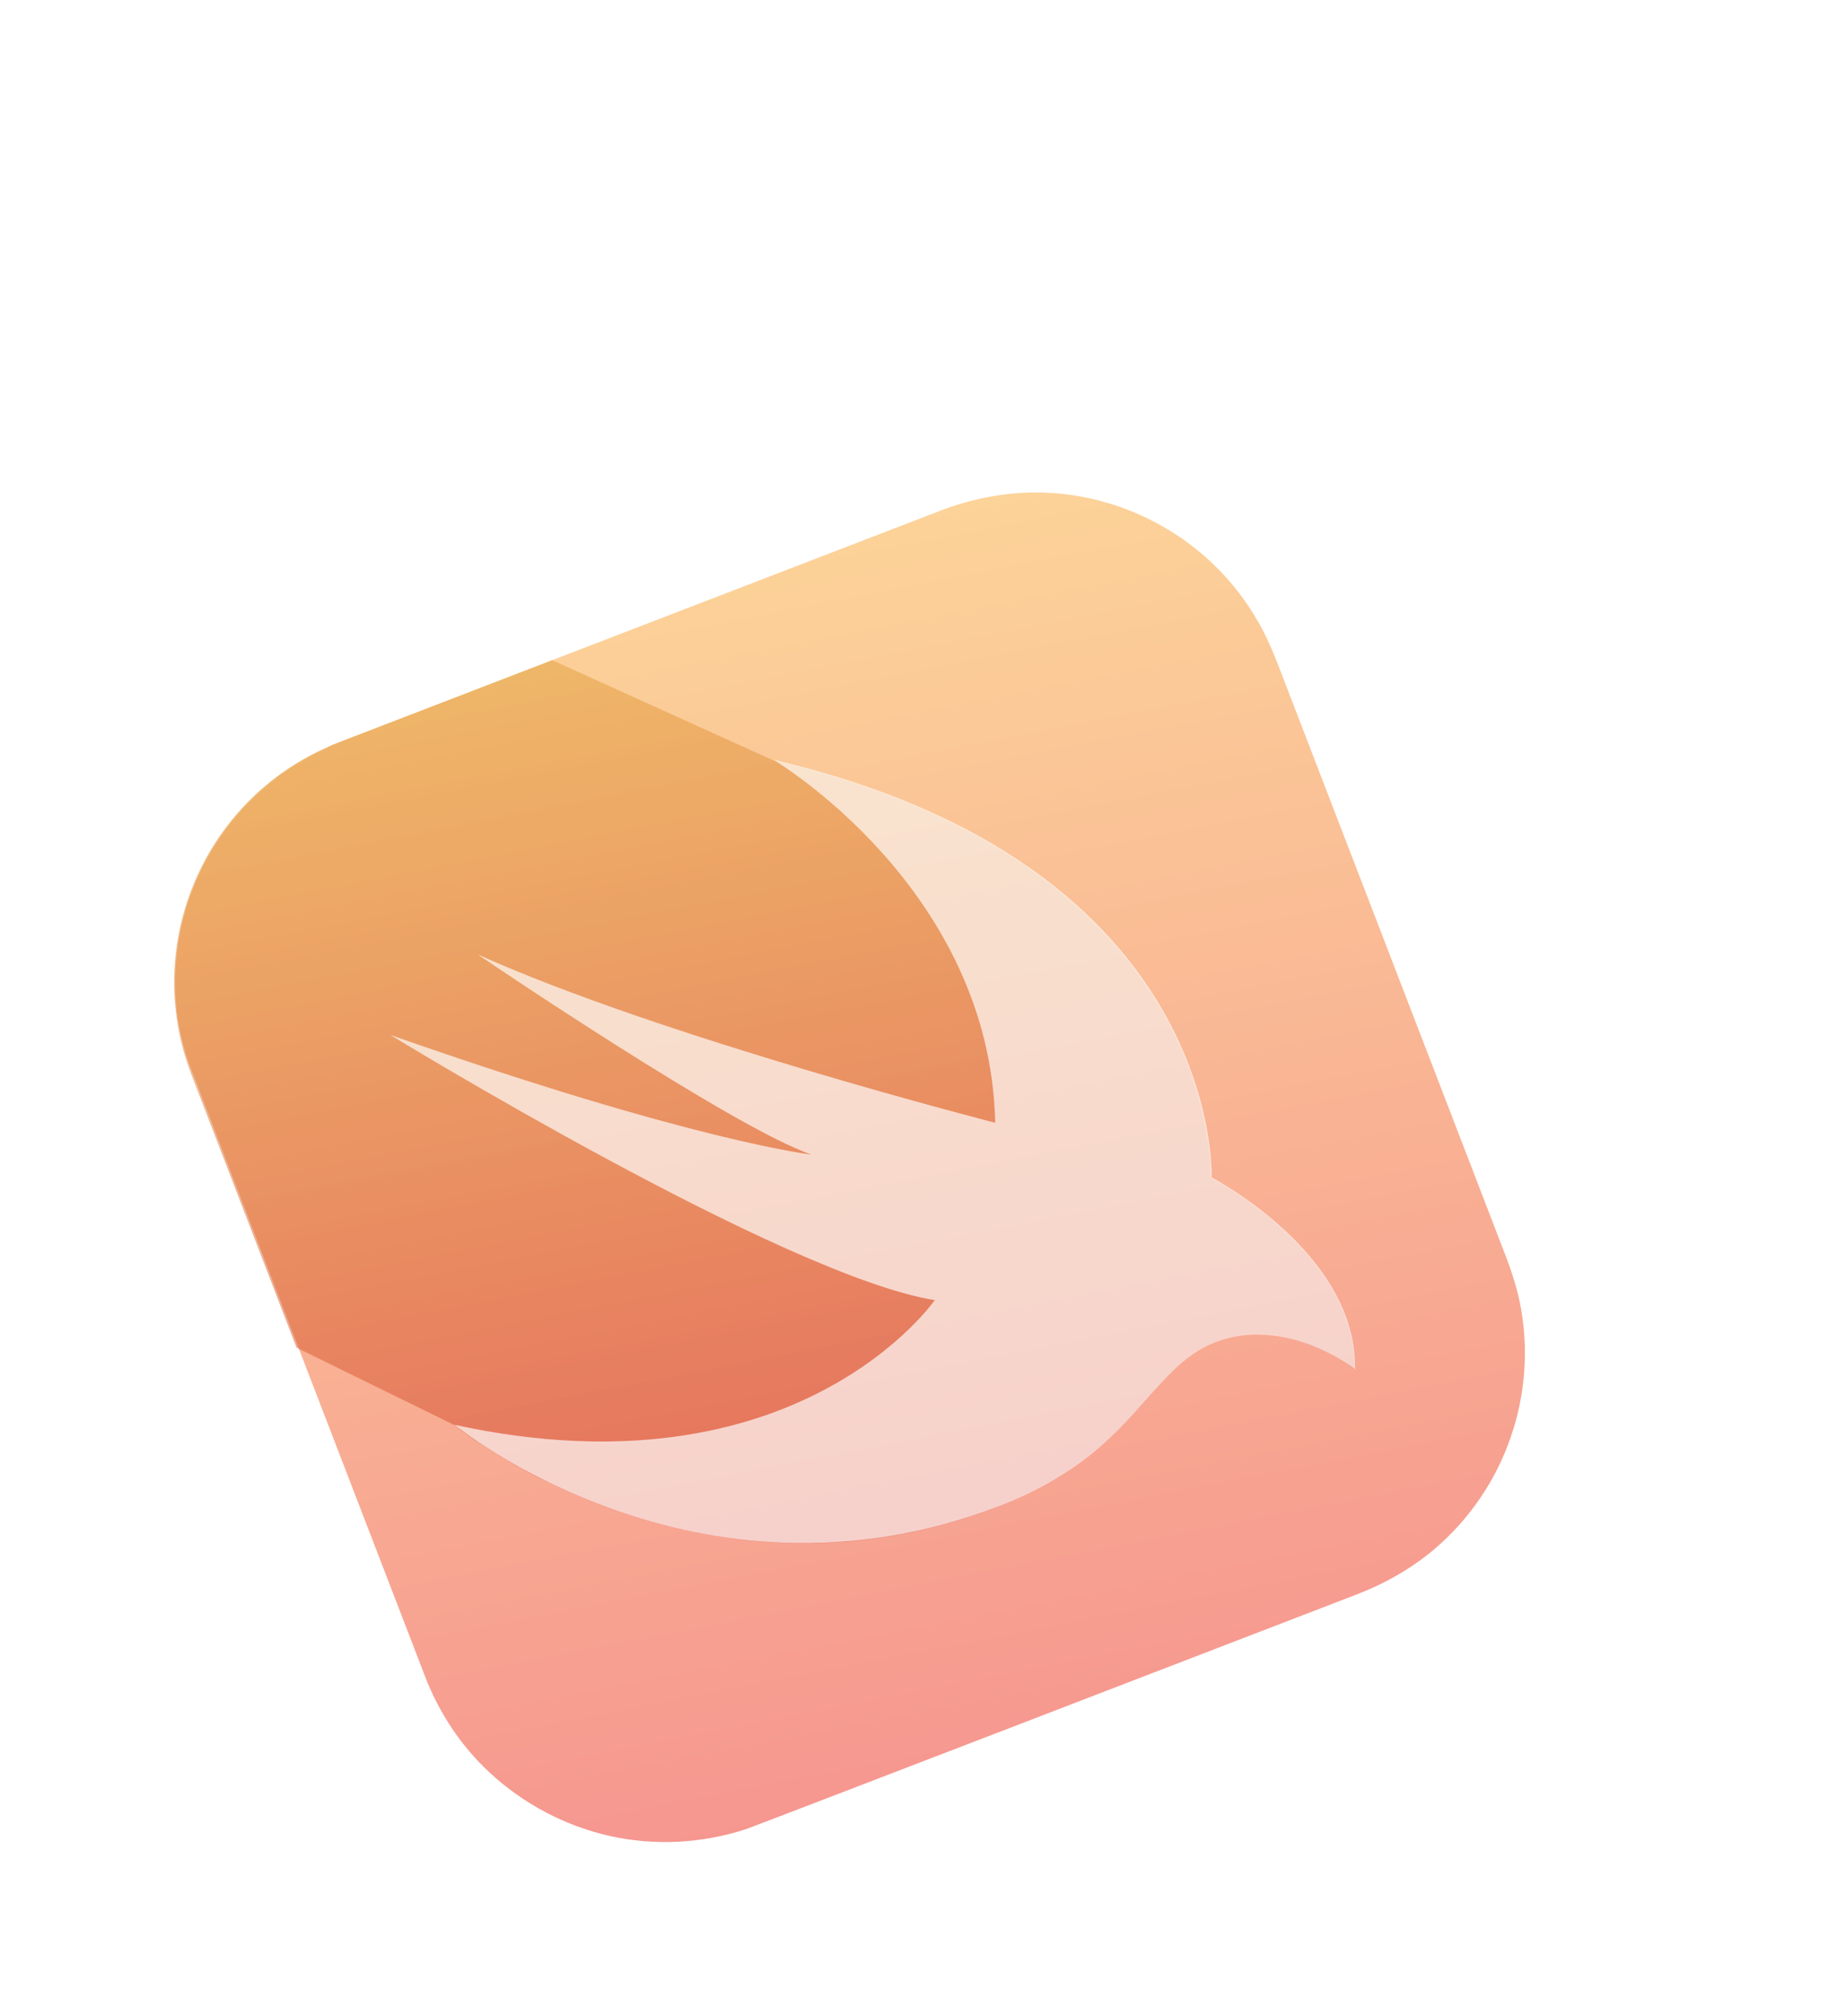 <?xml version="1.0" encoding="UTF-8"?> <svg xmlns="http://www.w3.org/2000/svg" width="261" height="285" viewBox="0 0 261 285" fill="none"> <g filter="url(#filter0_df_257_20)"> <path d="M68.044 60.897L152.886 28.225C157.014 26.635 161.277 25.75 165.696 25.628C172.103 25.497 178.571 27.128 184.198 30.321C189.884 33.49 194.669 38.243 197.87 43.881C199.082 45.956 199.994 48.147 200.847 50.361L232.712 133.109C233.725 135.741 234.643 138.48 235.095 141.26C236.179 147.644 235.51 154.292 233.169 160.346C230.889 166.377 226.914 171.755 221.921 175.739C218.865 178.152 215.46 180.013 211.81 181.419C210.194 182.041 126.788 214.159 125.509 214.583C119.291 216.634 112.487 216.987 106.088 215.535C99.832 214.097 93.966 210.997 89.26 206.625C85.212 202.894 82.094 198.186 80.112 193.041L47.349 107.959C45.27 102.919 44.412 97.479 44.875 92.079C45.374 85.704 47.562 79.433 51.238 74.17C54.988 68.741 60.188 64.403 66.175 61.754C66.728 61.404 67.386 61.15 68.044 60.897V60.897Z" fill="url(#paint0_linear_257_20)" fill-opacity="0.54"></path> <path d="M211.484 149.528C210.623 148.897 209.703 148.29 208.745 147.766C206.558 146.547 204.224 145.659 201.802 145.08C198.787 144.387 195.583 144.452 192.665 145.439C190.585 146.102 188.688 147.245 187.05 148.7C185.389 150.095 183.903 151.767 182.477 153.416C180.797 155.299 179.118 157.182 177.25 158.932C175.032 161.023 172.602 162.921 170.02 164.602C166.744 166.619 163.246 168.241 159.693 169.541C153.245 171.886 146.474 173.394 139.68 173.95C133.673 174.408 127.675 174.175 121.745 173.23C116.553 172.412 111.521 171.121 106.59 169.378C102.525 167.921 98.63 166.192 94.845 164.214C92.244 162.811 89.656 161.265 87.165 159.614C86.162 158.97 85.195 158.243 84.287 157.493L61.925 146.523L47.064 107.931C39.852 89.204 49.138 68.177 67.865 60.966L98.08 49.33L129.213 63.449C192.937 78.347 191.187 122.511 191.187 122.511C191.187 122.511 211.768 133.136 211.484 149.528V149.528Z" fill="url(#paint1_linear_257_20)" fill-opacity="0.5"></path> <path d="M129.333 63.403C193.057 78.3 191.307 122.464 191.307 122.464C191.307 122.464 211.911 133.149 211.568 149.564C211.568 149.564 201.82 141.913 191.887 145.738C182.314 149.424 180.515 161.522 161.249 168.941C118.349 185.461 84.265 157.433 84.265 157.433C132.709 167.977 152.159 139.807 152.159 139.807C130.854 136.4 75.201 102.318 75.201 102.318C118.027 117.362 134.755 119.233 134.755 119.233C123.789 115.555 87.506 90.915 87.506 90.915C113.454 102.633 160.711 114.734 160.711 114.734C159.998 81.481 129.333 63.403 129.333 63.403Z" fill="white" fill-opacity="0.68"></path> </g> <defs> <filter id="filter0_df_257_20" x="0.62" y="0.621" width="259.98" height="283.797" filterUnits="userSpaceOnUse" color-interpolation-filters="sRGB"> <feFlood flood-opacity="0" result="BackgroundImageFix"></feFlood> <feColorMatrix in="SourceAlpha" type="matrix" values="0 0 0 0 0 0 0 0 0 0 0 0 0 0 0 0 0 0 127 0" result="hardAlpha"></feColorMatrix> <feOffset dx="-20" dy="44"></feOffset> <feGaussianBlur stdDeviation="12"></feGaussianBlur> <feComposite in2="hardAlpha" operator="out"></feComposite> <feColorMatrix type="matrix" values="0 0 0 0 0 0 0 0 0 0 0 0 0 0 0 0 0 0 0.25 0"></feColorMatrix> <feBlend mode="normal" in2="BackgroundImageFix" result="effect1_dropShadow_257_20"></feBlend> <feBlend mode="normal" in="SourceGraphic" in2="effect1_dropShadow_257_20" result="shape"></feBlend> <feGaussianBlur stdDeviation="12.5" result="effect2_foregroundBlur_257_20"></feGaussianBlur> </filter> <linearGradient id="paint0_linear_257_20" x1="123.014" y1="33.452" x2="157.275" y2="208.717" gradientUnits="userSpaceOnUse"> <stop stop-color="#FAAE42"></stop> <stop offset="1" stop-color="#EF3E31"></stop> </linearGradient> <linearGradient id="paint1_linear_257_20" x1="113.101" y1="46.388" x2="138.176" y2="174.661" gradientUnits="userSpaceOnUse"> <stop stop-color="#E39F3A"></stop> <stop offset="1" stop-color="#D33929"></stop> </linearGradient> </defs> </svg> 
